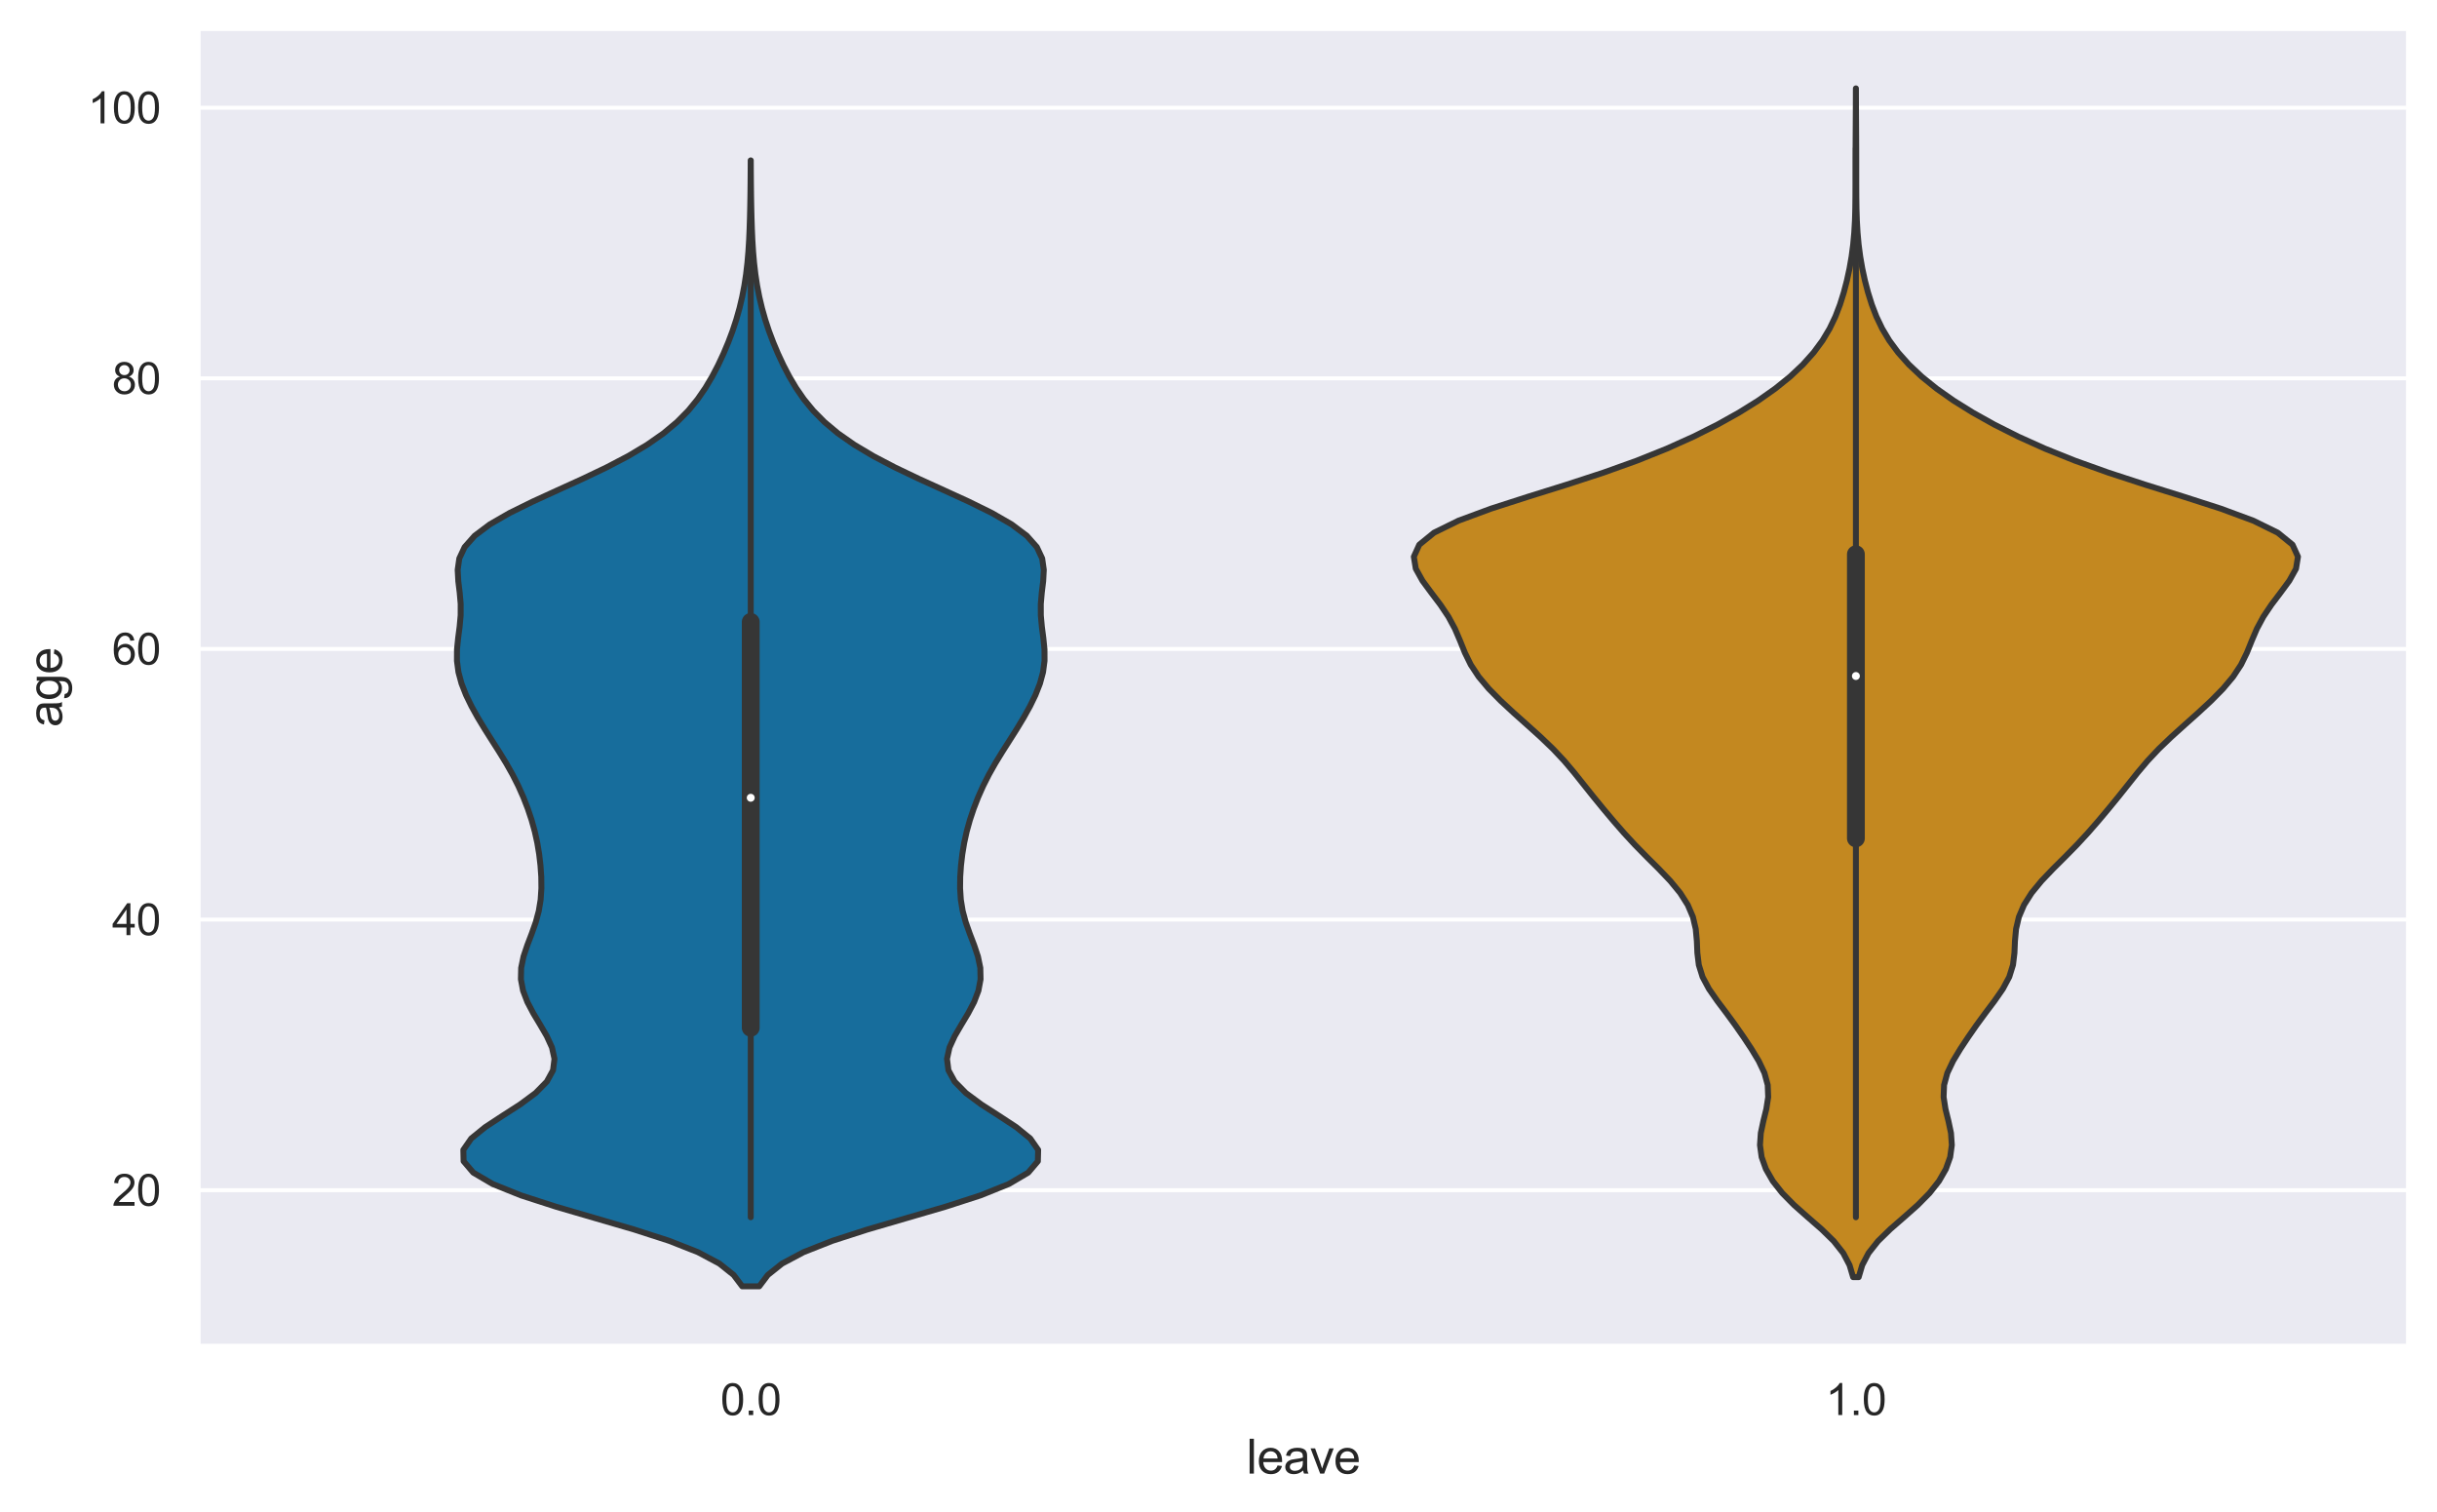 <?xml version="1.0" encoding="utf-8" standalone="no"?>
<!DOCTYPE svg PUBLIC "-//W3C//DTD SVG 1.1//EN"
  "http://www.w3.org/Graphics/SVG/1.1/DTD/svg11.dtd">
<svg xmlns:xlink="http://www.w3.org/1999/xlink" width="615.225pt" height="381.574pt" viewBox="0 0 615.225 381.574" xmlns="http://www.w3.org/2000/svg" version="1.1">
 <defs>
  <style type="text/css">*{stroke-linejoin: round; stroke-linecap: butt}</style>
 </defs>
 <g id="figure_1">
  <g id="patch_1">
   <path d="M 0 381.574 
L 615.225 381.574 
L 615.225 0 
L 0 0 
z
" style="fill: #ffffff"/>
  </g>
  <g id="axes_1">
   <g id="patch_2">
    <path d="M 50.025 339.84 
L 608.025 339.84 
L 608.025 7.2 
L 50.025 7.2 
z
" style="fill: #eaeaf2"/>
   </g>
   <g id="matplotlib.axis_1">
    <g id="xtick_1">
     <g id="text_1">
      <!-- 0.0 -->
      <g style="fill: #262626" transform="translate(181.88 357.214) scale(0.11 -0.11)">
       <defs>
        <path id="ArialMT-30" d="M 266 2259 
Q 266 3072 433 3567 
Q 600 4063 929 4331 
Q 1259 4600 1759 4600 
Q 2128 4600 2406 4451 
Q 2684 4303 2865 4023 
Q 3047 3744 3150 3342 
Q 3253 2941 3253 2259 
Q 3253 1453 3087 958 
Q 2922 463 2592 192 
Q 2263 -78 1759 -78 
Q 1097 -78 719 397 
Q 266 969 266 2259 
z
M 844 2259 
Q 844 1131 1108 757 
Q 1372 384 1759 384 
Q 2147 384 2411 759 
Q 2675 1134 2675 2259 
Q 2675 3391 2411 3762 
Q 2147 4134 1753 4134 
Q 1366 4134 1134 3806 
Q 844 3388 844 2259 
z
" transform="scale(0.016)"/>
        <path id="ArialMT-2e" d="M 581 0 
L 581 641 
L 1222 641 
L 1222 0 
L 581 0 
z
" transform="scale(0.016)"/>
       </defs>
       <use xlink:href="#ArialMT-30"/>
       <use xlink:href="#ArialMT-2e" x="55.615"/>
       <use xlink:href="#ArialMT-30" x="83.398"/>
      </g>
     </g>
    </g>
    <g id="xtick_2">
     <g id="text_2">
      <!-- 1.0 -->
      <g style="fill: #262626" transform="translate(460.88 357.214) scale(0.11 -0.11)">
       <defs>
        <path id="ArialMT-31" d="M 2384 0 
L 1822 0 
L 1822 3584 
Q 1619 3391 1289 3197 
Q 959 3003 697 2906 
L 697 3450 
Q 1169 3672 1522 3987 
Q 1875 4303 2022 4600 
L 2384 4600 
L 2384 0 
z
" transform="scale(0.016)"/>
       </defs>
       <use xlink:href="#ArialMT-31"/>
       <use xlink:href="#ArialMT-2e" x="55.615"/>
       <use xlink:href="#ArialMT-30" x="83.398"/>
      </g>
     </g>
    </g>
    <g id="text_3">
     <!-- leave -->
     <g style="fill: #262626" transform="translate(314.683 371.989) scale(0.12 -0.12)">
      <defs>
       <path id="ArialMT-6c" d="M 409 0 
L 409 4581 
L 972 4581 
L 972 0 
L 409 0 
z
" transform="scale(0.016)"/>
       <path id="ArialMT-65" d="M 2694 1069 
L 3275 997 
Q 3138 488 2766 206 
Q 2394 -75 1816 -75 
Q 1088 -75 661 373 
Q 234 822 234 1631 
Q 234 2469 665 2931 
Q 1097 3394 1784 3394 
Q 2450 3394 2872 2941 
Q 3294 2488 3294 1666 
Q 3294 1616 3291 1516 
L 816 1516 
Q 847 969 1125 678 
Q 1403 388 1819 388 
Q 2128 388 2347 550 
Q 2566 713 2694 1069 
z
M 847 1978 
L 2700 1978 
Q 2663 2397 2488 2606 
Q 2219 2931 1791 2931 
Q 1403 2931 1139 2672 
Q 875 2413 847 1978 
z
" transform="scale(0.016)"/>
       <path id="ArialMT-61" d="M 2588 409 
Q 2275 144 1986 34 
Q 1697 -75 1366 -75 
Q 819 -75 525 192 
Q 231 459 231 875 
Q 231 1119 342 1320 
Q 453 1522 633 1644 
Q 813 1766 1038 1828 
Q 1203 1872 1538 1913 
Q 2219 1994 2541 2106 
Q 2544 2222 2544 2253 
Q 2544 2597 2384 2738 
Q 2169 2928 1744 2928 
Q 1347 2928 1158 2789 
Q 969 2650 878 2297 
L 328 2372 
Q 403 2725 575 2942 
Q 747 3159 1072 3276 
Q 1397 3394 1825 3394 
Q 2250 3394 2515 3294 
Q 2781 3194 2906 3042 
Q 3031 2891 3081 2659 
Q 3109 2516 3109 2141 
L 3109 1391 
Q 3109 606 3145 398 
Q 3181 191 3288 0 
L 2700 0 
Q 2613 175 2588 409 
z
M 2541 1666 
Q 2234 1541 1622 1453 
Q 1275 1403 1131 1340 
Q 988 1278 909 1158 
Q 831 1038 831 891 
Q 831 666 1001 516 
Q 1172 366 1500 366 
Q 1825 366 2078 508 
Q 2331 650 2450 897 
Q 2541 1088 2541 1459 
L 2541 1666 
z
" transform="scale(0.016)"/>
       <path id="ArialMT-76" d="M 1344 0 
L 81 3319 
L 675 3319 
L 1388 1331 
Q 1503 1009 1600 663 
Q 1675 925 1809 1294 
L 2547 3319 
L 3125 3319 
L 1869 0 
L 1344 0 
z
" transform="scale(0.016)"/>
      </defs>
      <use xlink:href="#ArialMT-6c"/>
      <use xlink:href="#ArialMT-65" x="22.217"/>
      <use xlink:href="#ArialMT-61" x="77.832"/>
      <use xlink:href="#ArialMT-76" x="133.447"/>
      <use xlink:href="#ArialMT-65" x="183.447"/>
     </g>
    </g>
   </g>
   <g id="matplotlib.axis_2">
    <g id="ytick_1">
     <g id="line2d_1">
      <path d="M 50.025 300.444 
L 608.025 300.444 
" clip-path="url(#p0449c5253a)" style="fill: none; stroke: #ffffff; stroke-linecap: round"/>
     </g>
     <g id="text_4">
      <!-- 20 -->
      <g style="fill: #262626" transform="translate(28.291 304.381) scale(0.11 -0.11)">
       <defs>
        <path id="ArialMT-32" d="M 3222 541 
L 3222 0 
L 194 0 
Q 188 203 259 391 
Q 375 700 629 1000 
Q 884 1300 1366 1694 
Q 2113 2306 2375 2664 
Q 2638 3022 2638 3341 
Q 2638 3675 2398 3904 
Q 2159 4134 1775 4134 
Q 1369 4134 1125 3890 
Q 881 3647 878 3216 
L 300 3275 
Q 359 3922 746 4261 
Q 1134 4600 1788 4600 
Q 2447 4600 2831 4234 
Q 3216 3869 3216 3328 
Q 3216 3053 3103 2787 
Q 2991 2522 2730 2228 
Q 2469 1934 1863 1422 
Q 1356 997 1212 845 
Q 1069 694 975 541 
L 3222 541 
z
" transform="scale(0.016)"/>
       </defs>
       <use xlink:href="#ArialMT-32"/>
       <use xlink:href="#ArialMT-30" x="55.615"/>
      </g>
     </g>
    </g>
    <g id="ytick_2">
     <g id="line2d_2">
      <path d="M 50.025 232.132 
L 608.025 232.132 
" clip-path="url(#p0449c5253a)" style="fill: none; stroke: #ffffff; stroke-linecap: round"/>
     </g>
     <g id="text_5">
      <!-- 40 -->
      <g style="fill: #262626" transform="translate(28.291 236.069) scale(0.11 -0.11)">
       <defs>
        <path id="ArialMT-34" d="M 2069 0 
L 2069 1097 
L 81 1097 
L 81 1613 
L 2172 4581 
L 2631 4581 
L 2631 1613 
L 3250 1613 
L 3250 1097 
L 2631 1097 
L 2631 0 
L 2069 0 
z
M 2069 1613 
L 2069 3678 
L 634 1613 
L 2069 1613 
z
" transform="scale(0.016)"/>
       </defs>
       <use xlink:href="#ArialMT-34"/>
       <use xlink:href="#ArialMT-30" x="55.615"/>
      </g>
     </g>
    </g>
    <g id="ytick_3">
     <g id="line2d_3">
      <path d="M 50.025 163.82 
L 608.025 163.82 
" clip-path="url(#p0449c5253a)" style="fill: none; stroke: #ffffff; stroke-linecap: round"/>
     </g>
     <g id="text_6">
      <!-- 60 -->
      <g style="fill: #262626" transform="translate(28.291 167.756) scale(0.11 -0.11)">
       <defs>
        <path id="ArialMT-36" d="M 3184 3459 
L 2625 3416 
Q 2550 3747 2413 3897 
Q 2184 4138 1850 4138 
Q 1581 4138 1378 3988 
Q 1113 3794 959 3422 
Q 806 3050 800 2363 
Q 1003 2672 1297 2822 
Q 1591 2972 1913 2972 
Q 2475 2972 2870 2558 
Q 3266 2144 3266 1488 
Q 3266 1056 3080 686 
Q 2894 316 2569 119 
Q 2244 -78 1831 -78 
Q 1128 -78 684 439 
Q 241 956 241 2144 
Q 241 3472 731 4075 
Q 1159 4600 1884 4600 
Q 2425 4600 2770 4297 
Q 3116 3994 3184 3459 
z
M 888 1484 
Q 888 1194 1011 928 
Q 1134 663 1356 523 
Q 1578 384 1822 384 
Q 2178 384 2434 671 
Q 2691 959 2691 1453 
Q 2691 1928 2437 2201 
Q 2184 2475 1800 2475 
Q 1419 2475 1153 2201 
Q 888 1928 888 1484 
z
" transform="scale(0.016)"/>
       </defs>
       <use xlink:href="#ArialMT-36"/>
       <use xlink:href="#ArialMT-30" x="55.615"/>
      </g>
     </g>
    </g>
    <g id="ytick_4">
     <g id="line2d_4">
      <path d="M 50.025 95.507 
L 608.025 95.507 
" clip-path="url(#p0449c5253a)" style="fill: none; stroke: #ffffff; stroke-linecap: round"/>
     </g>
     <g id="text_7">
      <!-- 80 -->
      <g style="fill: #262626" transform="translate(28.291 99.444) scale(0.11 -0.11)">
       <defs>
        <path id="ArialMT-38" d="M 1131 2484 
Q 781 2613 612 2850 
Q 444 3088 444 3419 
Q 444 3919 803 4259 
Q 1163 4600 1759 4600 
Q 2359 4600 2725 4251 
Q 3091 3903 3091 3403 
Q 3091 3084 2923 2848 
Q 2756 2613 2416 2484 
Q 2838 2347 3058 2040 
Q 3278 1734 3278 1309 
Q 3278 722 2862 322 
Q 2447 -78 1769 -78 
Q 1091 -78 675 323 
Q 259 725 259 1325 
Q 259 1772 486 2073 
Q 713 2375 1131 2484 
z
M 1019 3438 
Q 1019 3113 1228 2906 
Q 1438 2700 1772 2700 
Q 2097 2700 2305 2904 
Q 2513 3109 2513 3406 
Q 2513 3716 2298 3927 
Q 2084 4138 1766 4138 
Q 1444 4138 1231 3931 
Q 1019 3725 1019 3438 
z
M 838 1322 
Q 838 1081 952 856 
Q 1066 631 1291 507 
Q 1516 384 1775 384 
Q 2178 384 2440 643 
Q 2703 903 2703 1303 
Q 2703 1709 2433 1975 
Q 2163 2241 1756 2241 
Q 1359 2241 1098 1978 
Q 838 1716 838 1322 
z
" transform="scale(0.016)"/>
       </defs>
       <use xlink:href="#ArialMT-38"/>
       <use xlink:href="#ArialMT-30" x="55.615"/>
      </g>
     </g>
    </g>
    <g id="ytick_5">
     <g id="line2d_5">
      <path d="M 50.025 27.195 
L 608.025 27.195 
" clip-path="url(#p0449c5253a)" style="fill: none; stroke: #ffffff; stroke-linecap: round"/>
     </g>
     <g id="text_8">
      <!-- 100 -->
      <g style="fill: #262626" transform="translate(22.174 31.132) scale(0.11 -0.11)">
       <use xlink:href="#ArialMT-31"/>
       <use xlink:href="#ArialMT-30" x="55.615"/>
       <use xlink:href="#ArialMT-30" x="111.23"/>
      </g>
     </g>
    </g>
    <g id="text_9">
     <!-- age -->
     <g style="fill: #262626" transform="translate(15.649 183.53) rotate(-90) scale(0.12 -0.12)">
      <defs>
       <path id="ArialMT-67" d="M 319 -275 
L 866 -356 
Q 900 -609 1056 -725 
Q 1266 -881 1628 -881 
Q 2019 -881 2231 -725 
Q 2444 -569 2519 -288 
Q 2563 -116 2559 434 
Q 2191 0 1641 0 
Q 956 0 581 494 
Q 206 988 206 1678 
Q 206 2153 378 2554 
Q 550 2956 876 3175 
Q 1203 3394 1644 3394 
Q 2231 3394 2613 2919 
L 2613 3319 
L 3131 3319 
L 3131 450 
Q 3131 -325 2973 -648 
Q 2816 -972 2473 -1159 
Q 2131 -1347 1631 -1347 
Q 1038 -1347 672 -1080 
Q 306 -813 319 -275 
z
M 784 1719 
Q 784 1066 1043 766 
Q 1303 466 1694 466 
Q 2081 466 2343 764 
Q 2606 1063 2606 1700 
Q 2606 2309 2336 2618 
Q 2066 2928 1684 2928 
Q 1309 2928 1046 2623 
Q 784 2319 784 1719 
z
" transform="scale(0.016)"/>
      </defs>
      <use xlink:href="#ArialMT-61"/>
      <use xlink:href="#ArialMT-67" x="55.615"/>
      <use xlink:href="#ArialMT-65" x="111.23"/>
     </g>
    </g>
   </g>
   <g id="PolyCollection_1">
    <defs>
     <path id="mce9525436f" d="M 191.673 -56.854 
L 187.378 -56.854 
L 185.212 -59.725 
L 181.614 -62.596 
L 176.226 -65.467 
L 168.943 -68.338 
L 160.047 -71.209 
L 150.213 -74.08 
L 140.375 -76.951 
L 131.498 -79.822 
L 124.367 -82.693 
L 119.481 -85.564 
L 117.038 -88.435 
L 116.97 -91.306 
L 118.968 -94.177 
L 122.503 -97.048 
L 126.879 -99.919 
L 131.342 -102.79 
L 135.219 -105.661 
L 138.044 -108.532 
L 139.617 -111.403 
L 139.98 -114.274 
L 139.352 -117.145 
L 138.038 -120.016 
L 136.367 -122.887 
L 134.645 -125.758 
L 133.133 -128.629 
L 132.041 -131.5 
L 131.505 -134.371 
L 131.569 -137.242 
L 132.164 -140.113 
L 133.124 -142.984 
L 134.222 -145.855 
L 135.239 -148.726 
L 136.015 -151.597 
L 136.488 -154.468 
L 136.677 -157.339 
L 136.644 -160.21 
L 136.446 -163.081 
L 136.112 -165.952 
L 135.635 -168.823 
L 135.001 -171.694 
L 134.202 -174.565 
L 133.242 -177.436 
L 132.126 -180.307 
L 130.849 -183.178 
L 129.397 -186.049 
L 127.776 -188.92 
L 126.018 -191.791 
L 124.189 -194.662 
L 122.37 -197.533 
L 120.632 -200.404 
L 119.037 -203.275 
L 117.641 -206.146 
L 116.514 -209.017 
L 115.736 -211.888 
L 115.359 -214.759 
L 115.37 -217.63 
L 115.658 -220.501 
L 116.034 -223.372 
L 116.294 -226.243 
L 116.3 -229.114 
L 116.05 -231.985 
L 115.699 -234.856 
L 115.542 -237.727 
L 115.952 -240.598 
L 117.298 -243.469 
L 119.845 -246.34 
L 123.675 -249.211 
L 128.66 -252.082 
L 134.489 -254.953 
L 140.762 -257.824 
L 147.074 -260.695 
L 153.09 -263.566 
L 158.573 -266.437 
L 163.391 -269.308 
L 167.499 -272.179 
L 170.929 -275.05 
L 173.766 -277.921 
L 176.117 -280.792 
L 178.094 -283.663 
L 179.795 -286.534 
L 181.293 -289.405 
L 182.636 -292.276 
L 183.846 -295.147 
L 184.927 -298.018 
L 185.874 -300.889 
L 186.686 -303.76 
L 187.364 -306.631 
L 187.918 -309.502 
L 188.355 -312.373 
L 188.689 -315.244 
L 188.935 -318.115 
L 189.112 -320.986 
L 189.238 -323.857 
L 189.329 -326.728 
L 189.395 -329.599 
L 189.444 -332.47 
L 189.478 -335.341 
L 189.5 -338.212 
L 189.513 -341.083 
L 189.538 -341.083 
L 189.538 -341.083 
L 189.551 -338.212 
L 189.573 -335.341 
L 189.607 -332.47 
L 189.656 -329.599 
L 189.722 -326.728 
L 189.813 -323.857 
L 189.939 -320.986 
L 190.116 -318.115 
L 190.362 -315.244 
L 190.696 -312.373 
L 191.133 -309.502 
L 191.687 -306.631 
L 192.365 -303.76 
L 193.177 -300.889 
L 194.124 -298.018 
L 195.205 -295.147 
L 196.415 -292.276 
L 197.758 -289.405 
L 199.256 -286.534 
L 200.957 -283.663 
L 202.934 -280.792 
L 205.285 -277.921 
L 208.122 -275.05 
L 211.552 -272.179 
L 215.66 -269.308 
L 220.478 -266.437 
L 225.961 -263.566 
L 231.977 -260.695 
L 238.289 -257.824 
L 244.561 -254.953 
L 250.391 -252.082 
L 255.376 -249.211 
L 259.206 -246.34 
L 261.753 -243.469 
L 263.099 -240.598 
L 263.509 -237.727 
L 263.352 -234.856 
L 263.001 -231.985 
L 262.751 -229.114 
L 262.757 -226.243 
L 263.017 -223.372 
L 263.393 -220.501 
L 263.681 -217.63 
L 263.692 -214.759 
L 263.315 -211.888 
L 262.537 -209.017 
L 261.41 -206.146 
L 260.014 -203.275 
L 258.419 -200.404 
L 256.681 -197.533 
L 254.862 -194.662 
L 253.033 -191.791 
L 251.275 -188.92 
L 249.654 -186.049 
L 248.202 -183.178 
L 246.924 -180.307 
L 245.809 -177.436 
L 244.849 -174.565 
L 244.05 -171.694 
L 243.416 -168.823 
L 242.939 -165.952 
L 242.604 -163.081 
L 242.407 -160.21 
L 242.374 -157.339 
L 242.562 -154.468 
L 243.036 -151.597 
L 243.812 -148.726 
L 244.829 -145.855 
L 245.927 -142.984 
L 246.887 -140.113 
L 247.482 -137.242 
L 247.546 -134.371 
L 247.01 -131.5 
L 245.918 -128.629 
L 244.406 -125.758 
L 242.683 -122.887 
L 241.013 -120.016 
L 239.699 -117.145 
L 239.071 -114.274 
L 239.434 -111.403 
L 241.006 -108.532 
L 243.832 -105.661 
L 247.709 -102.79 
L 252.172 -99.919 
L 256.548 -97.048 
L 260.083 -94.177 
L 262.081 -91.306 
L 262.013 -88.435 
L 259.57 -85.564 
L 254.684 -82.693 
L 247.553 -79.822 
L 238.676 -76.951 
L 228.838 -74.08 
L 219.004 -71.209 
L 210.108 -68.338 
L 202.825 -65.467 
L 197.437 -62.596 
L 193.839 -59.725 
L 191.673 -56.854 
z
" style="stroke: #363636; stroke-width: 1.5"/>
    </defs>
    <g clip-path="url(#p0449c5253a)">
     <use xlink:href="#mce9525436f" x="0" y="381.574" style="fill: #176d9c; stroke: #363636; stroke-width: 1.5"/>
    </g>
   </g>
   <g id="PolyCollection_2">
    <defs>
     <path id="m708ec46760" d="M 469.228 -59.177 
L 467.823 -59.177 
L 466.923 -62.208 
L 465.336 -65.239 
L 462.939 -68.27 
L 459.832 -71.301 
L 456.349 -74.332 
L 452.932 -77.363 
L 449.94 -80.394 
L 447.551 -83.425 
L 445.809 -86.457 
L 444.725 -89.488 
L 444.311 -92.519 
L 444.52 -95.55 
L 445.163 -98.581 
L 445.912 -101.612 
L 446.383 -104.643 
L 446.266 -107.674 
L 445.441 -110.705 
L 443.999 -113.736 
L 442.169 -116.767 
L 440.159 -119.798 
L 438.049 -122.83 
L 435.826 -125.861 
L 433.546 -128.892 
L 431.436 -131.923 
L 429.814 -134.954 
L 428.869 -137.985 
L 428.501 -141.016 
L 428.372 -144.047 
L 428.092 -147.078 
L 427.377 -150.109 
L 426.08 -153.14 
L 424.157 -156.172 
L 421.665 -159.203 
L 418.772 -162.234 
L 415.725 -165.265 
L 412.748 -168.296 
L 409.949 -171.327 
L 407.308 -174.358 
L 404.761 -177.389 
L 402.282 -180.42 
L 399.863 -183.451 
L 397.447 -186.482 
L 394.887 -189.513 
L 392.039 -192.545 
L 388.875 -195.576 
L 385.508 -198.607 
L 382.113 -201.638 
L 378.847 -204.669 
L 375.857 -207.7 
L 373.306 -210.731 
L 371.307 -213.762 
L 369.818 -216.793 
L 368.593 -219.824 
L 367.294 -222.855 
L 365.662 -225.886 
L 363.63 -228.918 
L 361.336 -231.949 
L 359.1 -234.98 
L 357.416 -238.011 
L 356.925 -241.042 
L 358.299 -244.073 
L 362.028 -247.104 
L 368.199 -250.135 
L 376.393 -253.166 
L 385.798 -256.197 
L 395.501 -259.228 
L 404.779 -262.259 
L 413.239 -265.291 
L 420.794 -268.322 
L 427.529 -271.353 
L 433.567 -274.384 
L 438.999 -277.415 
L 443.864 -280.446 
L 448.171 -283.477 
L 451.925 -286.508 
L 455.141 -289.539 
L 457.85 -292.57 
L 460.088 -295.601 
L 461.9 -298.633 
L 463.35 -301.664 
L 464.512 -304.695 
L 465.462 -307.726 
L 466.254 -310.757 
L 466.912 -313.788 
L 467.439 -316.819 
L 467.835 -319.85 
L 468.11 -322.881 
L 468.283 -325.912 
L 468.378 -328.943 
L 468.421 -331.974 
L 468.434 -335.006 
L 468.435 -338.037 
L 468.436 -341.068 
L 468.445 -344.099 
L 468.46 -347.13 
L 468.479 -350.161 
L 468.497 -353.192 
L 468.51 -356.223 
L 468.518 -359.254 
L 468.533 -359.254 
L 468.533 -359.254 
L 468.541 -356.223 
L 468.554 -353.192 
L 468.572 -350.161 
L 468.591 -347.13 
L 468.606 -344.099 
L 468.615 -341.068 
L 468.616 -338.037 
L 468.617 -335.006 
L 468.63 -331.974 
L 468.673 -328.943 
L 468.768 -325.912 
L 468.941 -322.881 
L 469.216 -319.85 
L 469.612 -316.819 
L 470.139 -313.788 
L 470.797 -310.757 
L 471.589 -307.726 
L 472.539 -304.695 
L 473.701 -301.664 
L 475.151 -298.633 
L 476.963 -295.601 
L 479.201 -292.57 
L 481.909 -289.539 
L 485.126 -286.508 
L 488.88 -283.477 
L 493.187 -280.446 
L 498.052 -277.415 
L 503.484 -274.384 
L 509.522 -271.353 
L 516.257 -268.322 
L 523.812 -265.291 
L 532.272 -262.259 
L 541.549 -259.228 
L 551.253 -256.197 
L 560.658 -253.166 
L 568.852 -250.135 
L 575.023 -247.104 
L 578.752 -244.073 
L 580.125 -241.042 
L 579.635 -238.011 
L 577.951 -234.98 
L 575.715 -231.949 
L 573.421 -228.918 
L 571.389 -225.886 
L 569.757 -222.855 
L 568.458 -219.824 
L 567.233 -216.793 
L 565.744 -213.762 
L 563.745 -210.731 
L 561.193 -207.7 
L 558.204 -204.669 
L 554.938 -201.638 
L 551.543 -198.607 
L 548.176 -195.576 
L 545.012 -192.545 
L 542.164 -189.513 
L 539.604 -186.482 
L 537.188 -183.451 
L 534.769 -180.42 
L 532.289 -177.389 
L 529.743 -174.358 
L 527.102 -171.327 
L 524.303 -168.296 
L 521.326 -165.265 
L 518.279 -162.234 
L 515.386 -159.203 
L 512.894 -156.172 
L 510.971 -153.14 
L 509.674 -150.109 
L 508.959 -147.078 
L 508.679 -144.047 
L 508.55 -141.016 
L 508.182 -137.985 
L 507.237 -134.954 
L 505.615 -131.923 
L 503.505 -128.892 
L 501.225 -125.861 
L 499.002 -122.83 
L 496.892 -119.798 
L 494.882 -116.767 
L 493.052 -113.736 
L 491.61 -110.705 
L 490.785 -107.674 
L 490.668 -104.643 
L 491.139 -101.612 
L 491.888 -98.581 
L 492.531 -95.55 
L 492.74 -92.519 
L 492.326 -89.488 
L 491.242 -86.457 
L 489.5 -83.425 
L 487.111 -80.394 
L 484.119 -77.363 
L 480.702 -74.332 
L 477.219 -71.301 
L 474.112 -68.27 
L 471.715 -65.239 
L 470.128 -62.208 
L 469.228 -59.177 
z
" style="stroke: #363636; stroke-width: 1.5"/>
    </defs>
    <g clip-path="url(#p0449c5253a)">
     <use xlink:href="#m708ec46760" x="0" y="381.574" style="fill: #c38820; stroke: #363636; stroke-width: 1.5"/>
    </g>
   </g>
   <g id="line2d_6">
    <path d="M 189.525 307.276 
L 189.525 57.936 
" clip-path="url(#p0449c5253a)" style="fill: none; stroke: #363636; stroke-width: 1.5; stroke-linecap: round"/>
   </g>
   <g id="line2d_7">
    <path d="M 189.525 259.457 
L 189.525 156.988 
" clip-path="url(#p0449c5253a)" style="fill: none; stroke: #363636; stroke-width: 4.5; stroke-linecap: round"/>
   </g>
   <g id="line2d_8">
    <path d="M 468.525 307.276 
L 468.525 37.442 
" clip-path="url(#p0449c5253a)" style="fill: none; stroke: #363636; stroke-width: 1.5; stroke-linecap: round"/>
   </g>
   <g id="line2d_9">
    <path d="M 468.525 211.638 
L 468.525 139.91 
" clip-path="url(#p0449c5253a)" style="fill: none; stroke: #363636; stroke-width: 4.5; stroke-linecap: round"/>
   </g>
   <g id="patch_3">
    <path d="M 50.025 339.84 
L 50.025 7.2 
" style="fill: none; stroke: #ffffff; stroke-width: 1.25; stroke-linejoin: miter; stroke-linecap: square"/>
   </g>
   <g id="patch_4">
    <path d="M 608.025 339.84 
L 608.025 7.2 
" style="fill: none; stroke: #ffffff; stroke-width: 1.25; stroke-linejoin: miter; stroke-linecap: square"/>
   </g>
   <g id="patch_5">
    <path d="M 50.025 339.84 
L 608.025 339.84 
" style="fill: none; stroke: #ffffff; stroke-width: 1.25; stroke-linejoin: miter; stroke-linecap: square"/>
   </g>
   <g id="patch_6">
    <path d="M 50.025 7.2 
L 608.025 7.2 
" style="fill: none; stroke: #ffffff; stroke-width: 1.25; stroke-linejoin: miter; stroke-linecap: square"/>
   </g>
   <g id="PathCollection_1">
    <defs>
     <path id="m787f0faa54" d="M 0 1.5 
C 0.398 1.5 0.779 1.342 1.061 1.061 
C 1.342 0.779 1.5 0.398 1.5 0 
C 1.5 -0.398 1.342 -0.779 1.061 -1.061 
C 0.779 -1.342 0.398 -1.5 0 -1.5 
C -0.398 -1.5 -0.779 -1.342 -1.061 -1.061 
C -1.342 -0.779 -1.5 -0.398 -1.5 0 
C -1.5 0.398 -1.342 0.779 -1.061 1.061 
C -0.779 1.342 -0.398 1.5 0 1.5 
z
" style="stroke: #363636"/>
    </defs>
    <g clip-path="url(#p0449c5253a)">
     <use xlink:href="#m787f0faa54" x="189.525" y="201.391" style="fill: #ffffff; stroke: #363636"/>
    </g>
   </g>
   <g id="PathCollection_2">
    <g clip-path="url(#p0449c5253a)">
     <use xlink:href="#m787f0faa54" x="468.525" y="170.651" style="fill: #ffffff; stroke: #363636"/>
    </g>
   </g>
  </g>
 </g>
 <defs>
  <clipPath id="p0449c5253a">
   <rect x="50.025" y="7.2" width="558" height="332.64"/>
  </clipPath>
 </defs>
</svg>